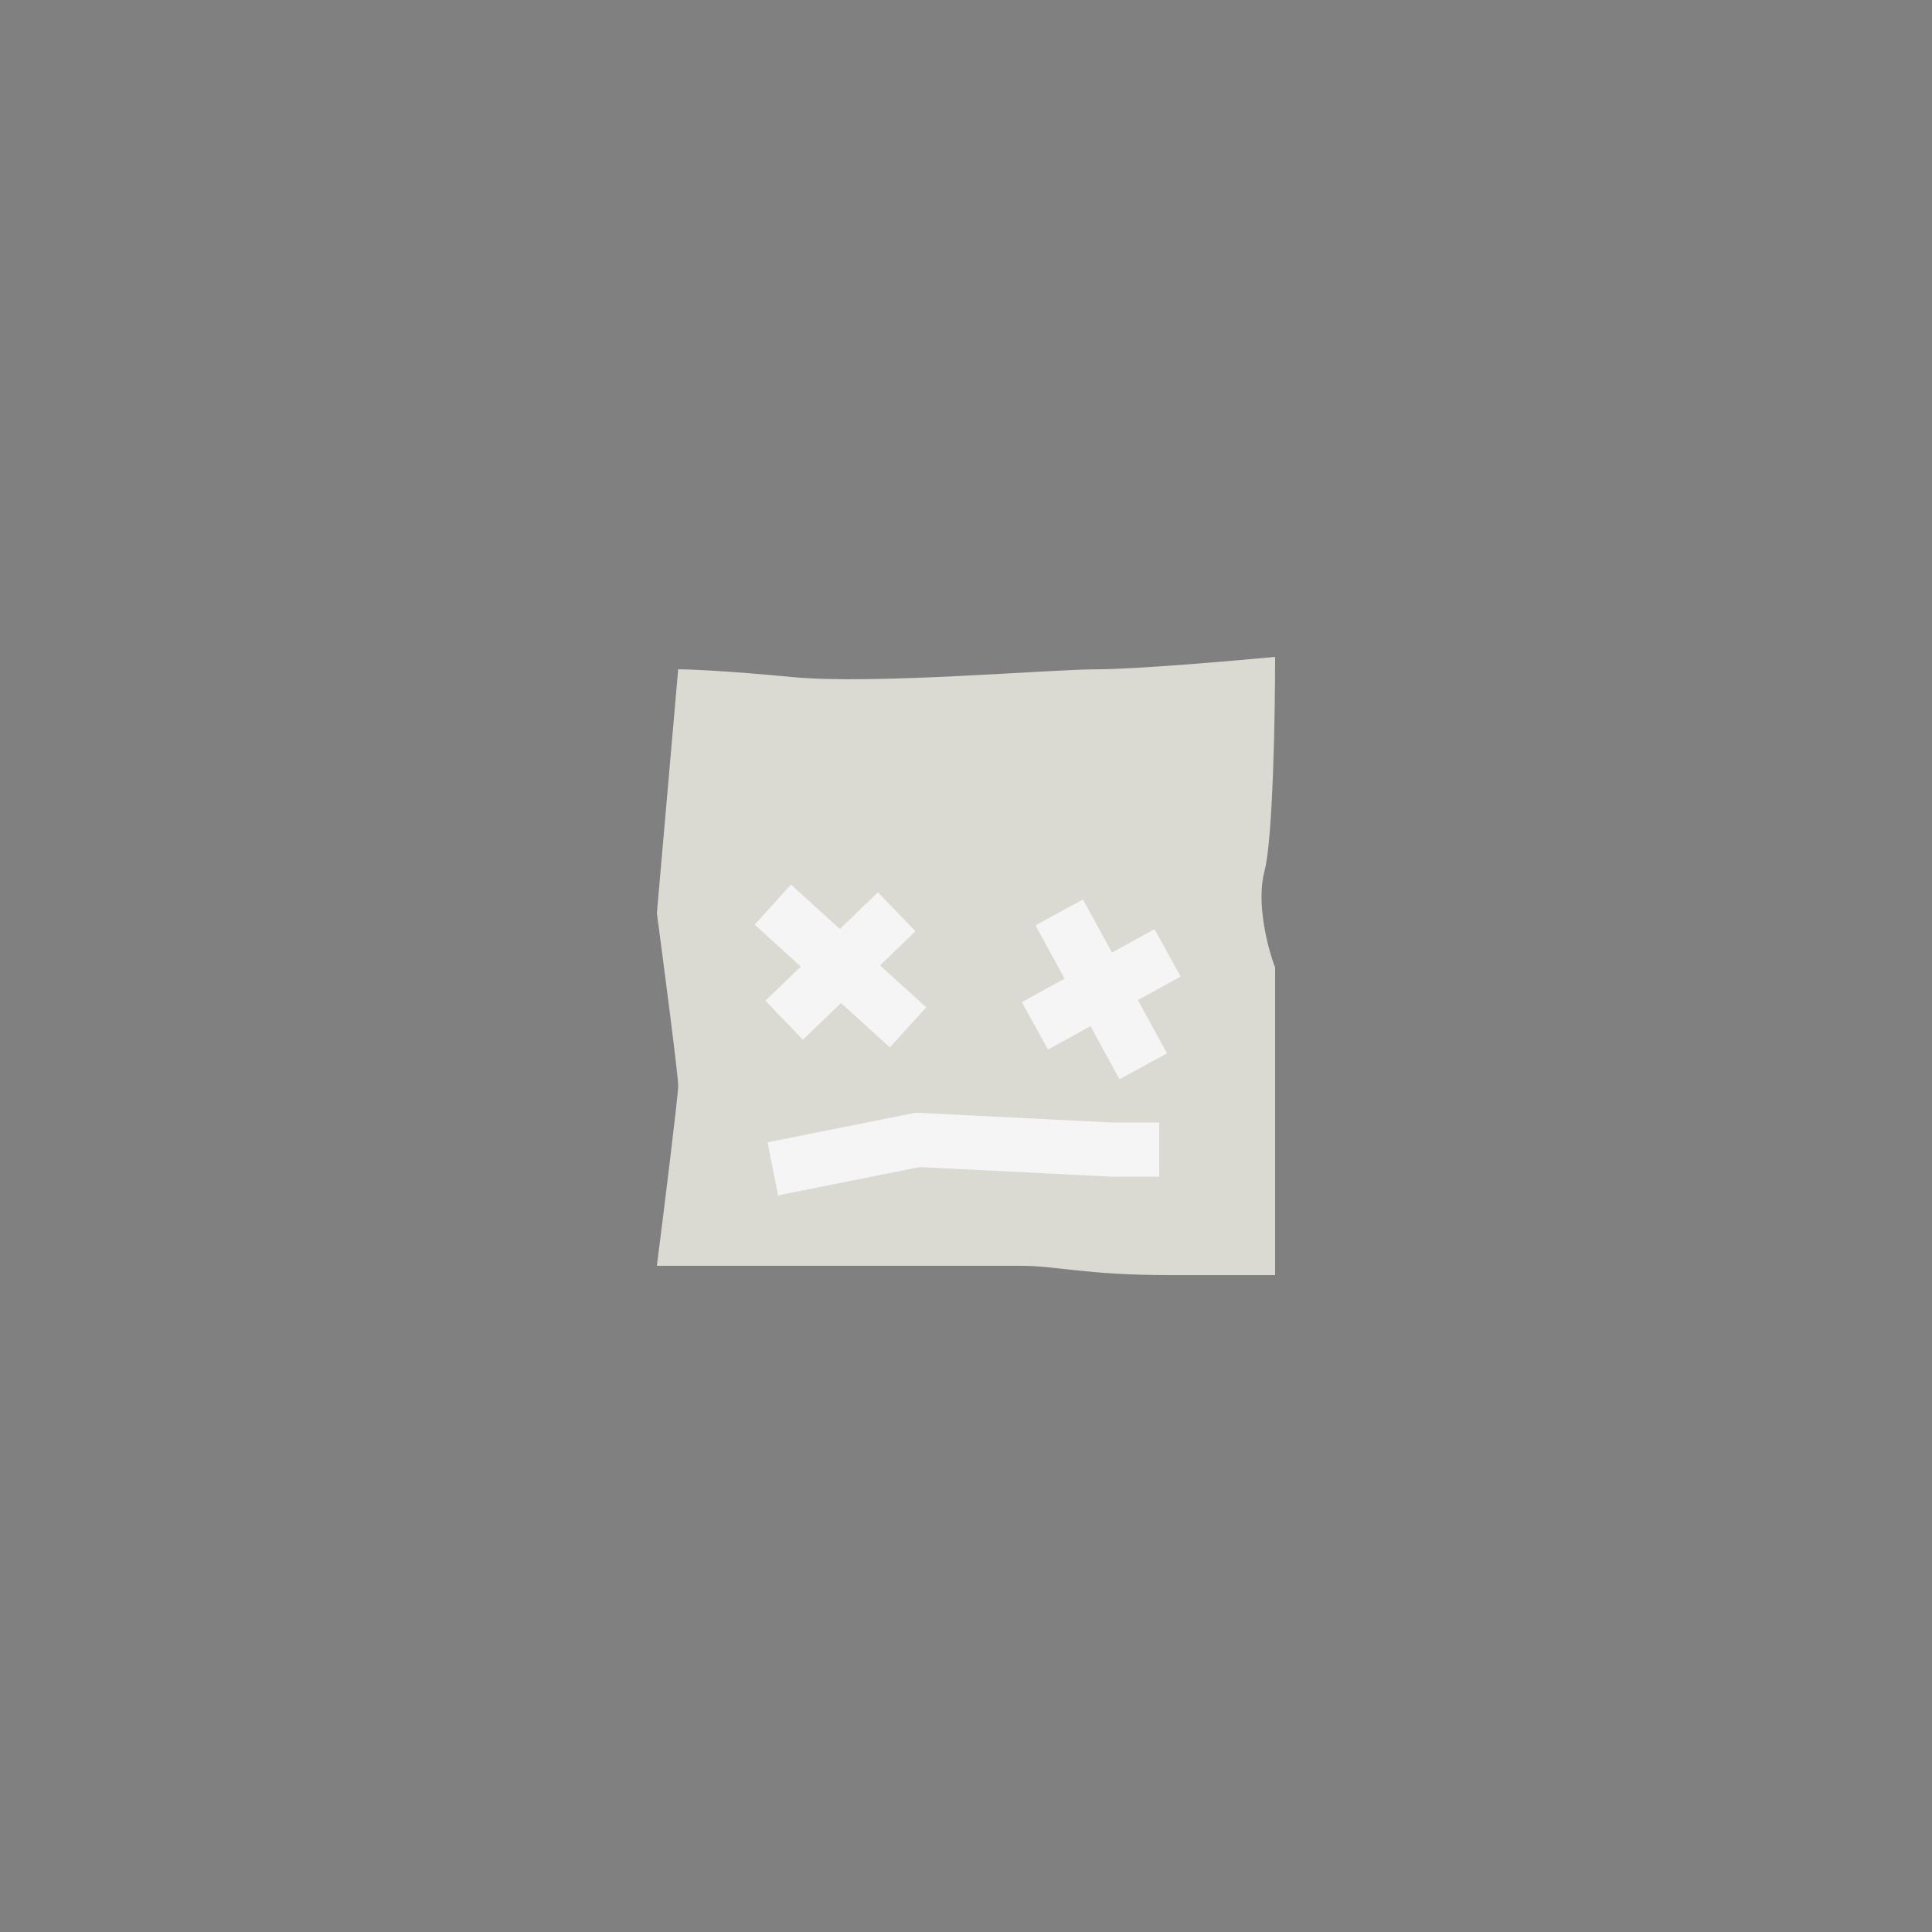 <svg version="1.1" xmlns="http://www.w3.org/2000/svg" width="375" height="375" x="0" y="0" viewBox="0 0 100 100" xml:space="preserve" aria-hidden="true" focusable="false"><rect x="0" y="0" width="100" height="100" fill="#808080" stroke="none"/><path d="M34 47.266L35.103 34.643C35.681 34.643 37.673 34.724 41.015 35.045C45.192 35.447 54.335 34.643 56.778 34.643C58.733 34.643 63.741 34.214 66 34C66 37.002 65.89 43.423 65.448 45.096C65.007 46.768 65.632 49.116 66 50.08V66H60.562C56.227 66 54.65 65.518 52.916 65.518H41.015H34C34.368 62.623 35.103 56.706 35.103 56.191C35.103 55.676 34.368 50.027 34 47.266Z" fill="#DADAD2"/><path d="M47 53.176L40 46.824" stroke="#F5F5F5" stroke-width="2.8"/><path d="M40.587 52.805L46.413 47.195" stroke="#F5F5F5" stroke-width="2.8"/><path d="M59.175 55.191L54.825 47.226" stroke="#F5F5F5" stroke-width="2.8"/><path d="M53.567 53.099L60.433 49.318" stroke="#F5F5F5" stroke-width="2.8"/><path d="M40 60.5L47.5 59L57.5 59.5H60" stroke="#F5F5F5" stroke-width="2.8"/></svg>